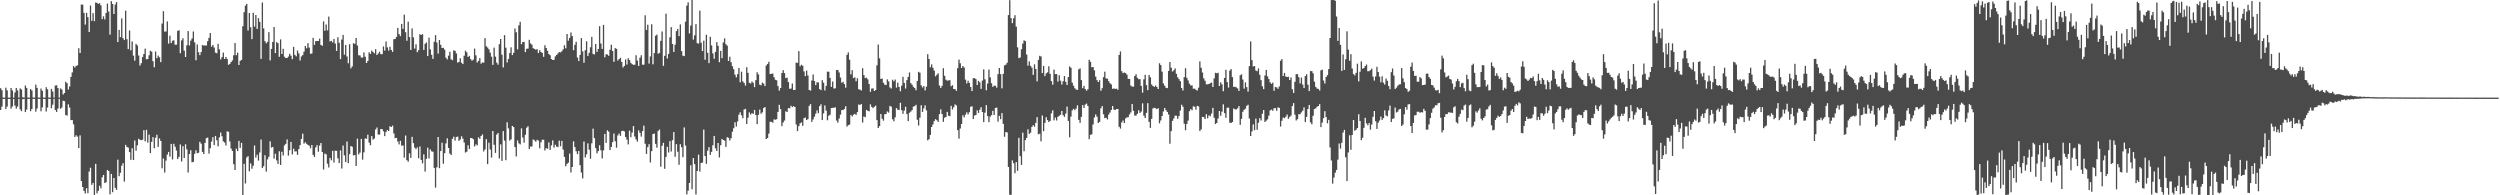 <svg xmlns="http://www.w3.org/2000/svg" width="1920" height="150"><path d="M0 67.717h1v16.761H0zM1 69.255h1v12.646H1zM2 74.913h1v1.000H2zM3 74.970h1v1.000H3zM4 67.307h1v16.459H4zM5 69.388h1v12.470H5zM6 74.959h1v1.000H6zM7 74.984h1v1.000H7zM8 67.575h1v15.873H8zM9 69.477h1v12.337H9zM10 74.959h1v1.000H10zM11 70.999h1v10.169H11zM12 67.554h1v15.850H12zM13 69.422h1v12.415H13zM14 74.957h1v1.000H14zM15 67.886h1v16.146H15zM16 68.703h1v16.654H16zM17 74.721h1v1.463H17zM18 74.959h1v1.000H18zM19 65.675h1v20.403H19zM20 67.545h1v16.622H20zM21 74.931h1v1.000H21zM22 74.954h1v1.000H22zM23 68.381h1v17.034H23zM24 69.459h1v14.234H24zM25 74.863h1v1.000H25zM26 74.957h1v1.000H26zM27 64.959h1v20.792H27zM28 67.493h1v15.841H28zM29 74.906h1v1.000H29zM30 74.950h1v1.000H30zM31 68.003h1v17.457H31zM32 69.743h1v12.733H32zM33 74.886h1v1.000H33zM34 74.968h1v1.000H34zM35 66.955h1v18.707H35zM36 68.536h1v14.035H36zM37 74.886h1v1.000H37zM38 74.970h1v1.000H38zM39 68.230h1v14.944H39zM40 70.246h1v10.128H40zM41 74.945h1v1.000H41zM42 65.696h1v18.817H42zM43 65.508h1v20.435H43zM44 67.657h1v15.672H44zM45 74.947h1v1.000H45zM46 67.909h1v15.585H46zM47 68.781h1v13.779H47zM48 72.599h1v4.756H48zM49 71.475h1v6.212H49zM50 62.807h1v25.585H50zM51 63.897h1v24.900H51zM52 68.784h1v11.355H52zM53 66.344h1v16.244H53zM54 59.035h1v33.223H54zM55 55.591h1v36.610H55zM56 50.798h1v44.699H56zM57 51.871h1v53.305H57zM58 50.622h1v53.246H58zM59 50.130h1v54.770H59zM60 36.996h1v76.780H60zM61 40.697h1v63.287H61zM62 3.465h1v135.608H62zM63 3.575h1v140.053H63zM64 9.869h1v136.718H64zM65 18.913h1v129.668H65zM66 9.842h1v134.708H66zM67 13.145h1v135.164H67zM68 24.577h1v107.139H68zM69 4.326h1v124.479H69zM70 15.999h1v125.917H70zM71 10.091h1v130.414H71zM72 16.209h1v133.477H72zM73 1.939h1v123.902H73zM74 2.218h1v146.278H74zM75 2.971h1v143.616H75zM76 2.470h1v140.227H76zM77 4.145h1v140.478H77zM78 14.710h1v121.408H78zM79 12.561h1v121.792H79zM80 14.893h1v125.683H80zM81 9.927h1v130.011H81zM82 2.767h1v127.743H82zM83 8.835h1v122.428H83zM84 26.550h1v122.692H84zM85 0.856h1v132.746H85zM86 2.998h1v144.589H86zM87 10.732h1v125.992H87zM88 3.465h1v140.794H88zM89 1.602h1v144.202H89zM90 32.298h1v90.350H90zM91 22.925h1v112.387H91zM92 28.528h1v104.200H92zM93 14.111h1v113.156H93zM94 29.315h1v96.004H94zM95 30.775h1v108.684H95zM96 8.189h1v103.076H96zM97 30.080h1v82.785H97zM98 37.690h1v75.722H98zM99 23.417h1v93.380H99zM100 38.654h1v84.051H100zM101 31.863h1v82.014H101zM102 42.698h1v80.252H102zM103 46.605h1v61.339H103zM104 33.691h1v82.062H104zM105 34.925h1v76.766H105zM106 42.673h1v63.905H106zM107 50.322h1v57.054H107zM108 48.528h1v59.194H108zM109 43.822h1v63.497H109zM110 41.451h1v58.521H110zM111 37.399h1v71.154H111zM112 45.520h1v54.163H112zM113 45.371h1v64.136H113zM114 42.423h1v60.993H114zM115 38.958h1v78.622H115zM116 39.690h1v69.268H116zM117 47.008h1v58.334H117zM118 51.675h1v62.202H118zM119 39.505h1v66.278H119zM120 44.691h1v58.796H120zM121 42.691h1v70.085H121zM122 44.005h1v62.309H122zM123 47.694h1v60.529H123zM124 18.150h1v111.108H124zM125 8.613h1v113.131H125zM126 24.273h1v108.224H126zM127 24.170h1v99.149H127zM128 16.461h1v102.282H128zM129 33.485h1v83.220H129zM130 27.393h1v92.916H130zM131 33.078h1v77.459H131zM132 31.281h1v91.211H132zM133 30.977h1v79.441H133zM134 34.378h1v78.320H134zM135 34.296h1v81.309H135zM136 23.687h1v98.482H136zM137 23.250h1v97.201H137zM138 40.881h1v70.062H138zM139 31.007h1v93.037H139zM140 29.379h1v82.884H140zM141 38.933h1v82.351H141zM142 43.776h1v67.073H142zM143 34.815h1v79.906H143zM144 23.856h1v108.673H144zM145 34.934h1v83.376H145zM146 31.258h1v84.152H146zM147 29.601h1v95.006H147zM148 24.172h1v100.140H148zM149 32.584h1v85.599H149zM150 46.280h1v69.146H150zM151 34.179h1v83.493H151zM152 40.079h1v77.228H152zM153 42.320h1v66.562H153zM154 39.974h1v70.407H154zM155 34.616h1v82.016H155zM156 34.957h1v83.333H156zM157 34.939h1v74.855H157zM158 34.959h1v71.128H158zM159 31.670h1v73.998H159zM160 29.079h1v88.878H160zM161 25.353h1v88.482H161zM162 35.822h1v72.870H162zM163 34.509h1v70.844H163zM164 36.527h1v74.864H164zM165 40.388h1v63.989H165zM166 40.917h1v66.786H166zM167 33.618h1v78.741H167zM168 37.935h1v67.526H168zM169 45.641h1v56.168H169zM170 43.856h1v60.813H170zM171 40.391h1v68.226H171zM172 45.337h1v64.093H172zM173 43.703h1v68.032H173zM174 45.314h1v55.571H174zM175 49.766h1v51.435H175zM176 49.100h1v59.535H176zM177 47.649h1v66.418H177zM178 46.404h1v69.506H178zM179 42.460h1v83.621H179zM180 33.062h1v97.476H180zM181 42.410h1v71.742H181zM182 40.379h1v75.615H182zM183 49.933h1v58.254H183zM184 46.715h1v66.839H184zM185 45.971h1v63.758H185zM186 20.103h1v129.776H186zM187 9.373h1v116.445H187zM188 4.301h1v136.638H188zM189 2.950h1v117.983H189zM190 23.399h1v96.523H190zM191 9.979h1v121.600H191zM192 20.911h1v104.591H192zM193 30.052h1v99.531H193zM194 9.773h1v117.516H194zM195 20.421h1v91.320H195zM196 11.499h1v109.514H196zM197 22.204h1v96.638H197zM198 13.907h1v109.416H198zM199 16.750h1v100.322H199zM200 45.195h1v61.962H200zM201 1.904h1v127.178H201zM202 21.812h1v105.903H202zM203 31.622h1v87.558H203zM204 33.300h1v98.510H204zM205 32.158h1v90.268H205zM206 24.683h1v95.756H206zM207 46.397h1v62.136H207zM208 37.603h1v75.768H208zM209 32.208h1v80.625H209zM210 20.732h1v101.142H210zM211 40.778h1v77.299H211zM212 32.378h1v90.815H212zM213 33.176h1v92.738H213zM214 43.607h1v72.541H214zM215 30.238h1v96.443H215zM216 41.453h1v75.132H216zM217 37.461h1v81.920H217zM218 43.597h1v68.087H218zM219 44.586h1v65.896H219zM220 44.568h1v62.515H220zM221 43.442h1v76.059H221zM222 41.309h1v74.040H222zM223 42.826h1v66.191H223zM224 45.472h1v73.106H224zM225 35.969h1v78.260H225zM226 42.153h1v74.173H226zM227 43.286h1v72.912H227zM228 38.789h1v80.149H228zM229 41.000h1v73.497H229zM230 46.461h1v64.990H230zM231 43.375h1v63.323H231zM232 42.307h1v60.373H232zM233 39.663h1v70.682H233zM234 35.339h1v73.946H234zM235 37.074h1v73.374H235zM236 33.167h1v78.066H236zM237 36.568h1v75.411H237zM238 41.304h1v72.577H238zM239 41.045h1v70.334H239zM240 29.093h1v89.833H240zM241 34.472h1v86.043H241zM242 31.567h1v81.641H242zM243 31.439h1v80.046H243zM244 31.487h1v85.026H244zM245 29.636h1v82.199H245zM246 34.486h1v75.344H246zM247 35.181h1v81.566H247zM248 16.409h1v113.717H248zM249 23.589h1v94.356H249zM250 18.771h1v99.764H250zM251 23.362h1v102.330H251zM252 12.769h1v115.836H252zM253 31.817h1v89.428H253zM254 31.375h1v91.779H254zM255 32.620h1v83.198H255zM256 29.881h1v94.999H256zM257 33.485h1v82.220H257zM258 39.120h1v76.732H258zM259 28.613h1v92.998H259zM260 32.895h1v92.335H260zM261 45.410h1v70.083H261zM262 30.407h1v99.050H262zM263 26.820h1v84.962H263zM264 41.977h1v77.395H264zM265 34.515h1v89.982H265zM266 43.389h1v65.294H266zM267 48.601h1v76.709H267zM268 33.964h1v84.397H268zM269 52.471h1v59.675H269zM270 50.990h1v61.760H270zM271 33.192h1v86.217H271zM272 33.675h1v85.310H272zM273 29.198h1v98.286H273zM274 34.982h1v71.504H274zM275 42.421h1v76.150H275zM276 42.556h1v74.635H276zM277 44.183h1v62.499H277zM278 44.172h1v78.382H278zM279 40.260h1v76.713H279zM280 43.538h1v62.815H280zM281 48.376h1v58.148H281zM282 46.781h1v56.658H282zM283 40.187h1v69.306H283zM284 41.377h1v70.140H284zM285 38.800h1v65.681H285zM286 39.885h1v67.349H286zM287 40.961h1v65.441H287zM288 37.779h1v61.625H288zM289 42.229h1v55.701H289zM290 41.080h1v62.266H290zM291 39.722h1v63.641H291zM292 41.606h1v57.441H292zM293 41.558h1v57.599H293zM294 35.651h1v65.191H294zM295 38.857h1v65.695H295zM296 31.833h1v69.480H296zM297 36.390h1v63.456H297zM298 38.866h1v61.719H298zM299 35.953h1v61.007H299zM300 38.347h1v59.167H300zM301 39.823h1v56.692H301zM302 30.153h1v72.419H302zM303 29.878h1v76.264H303zM304 28.361h1v77.528H304zM305 21.398h1v87.271H305zM306 26.209h1v84.715H306zM307 27.766h1v80.375H307zM308 18.363h1v93.481H308zM309 22.158h1v89.620H309zM310 11.201h1v109.865H310zM311 24.719h1v79.366H311zM312 31.293h1v91.749H312zM313 16.619h1v107.610H313zM314 28.459h1v89.309H314zM315 38.363h1v82.953H315zM316 21.799h1v83.252H316zM317 28.738h1v81.167H317zM318 37.315h1v76.086H318zM319 34.032h1v80.563H319zM320 40.089h1v73.117H320zM321 38.544h1v82.980H321zM322 26.262h1v86.248H322zM323 26.896h1v95.930H323zM324 26.216h1v99.256H324zM325 38.335h1v80.213H325zM326 33.650h1v98.119H326zM327 32.600h1v89.375H327zM328 43.034h1v70.394H328zM329 28.926h1v92.742H329zM330 37.923h1v76.828H330zM331 42.075h1v74.129H331zM332 45.225h1v71.319H332zM333 32.105h1v96.890H333zM334 26.978h1v117.116H334zM335 32.689h1v95.834H335zM336 41.151h1v64.056H336zM337 30.716h1v98.435H337zM338 34.417h1v81.618H338zM339 36.845h1v72.795H339zM340 36.697h1v89.053H340zM341 38.139h1v79.531H341zM342 44.309h1v65.816H342zM343 45.605h1v60.634H343zM344 42.748h1v70.886H344zM345 39.798h1v78.192H345zM346 45.580h1v73.454H346zM347 46.207h1v60.449H347zM348 38.642h1v66.324H348zM349 39.077h1v68.926H349zM350 41.002h1v64.207H350zM351 48.081h1v56.759H351zM352 47.571h1v60.568H352zM353 44.781h1v62.351H353zM354 48.109h1v56.546H354zM355 49.198h1v57.224H355zM356 42.799h1v66.679H356zM357 38.917h1v78.226H357zM358 40.180h1v76.354H358zM359 43.707h1v67.865H359zM360 42.906h1v71.557H360zM361 45.392h1v60.593H361zM362 46.628h1v59.448H362zM363 45.770h1v61.149H363zM364 37.328h1v75.150H364zM365 42.506h1v68.384H365zM366 48.008h1v63.589H366zM367 46.818h1v58.672H367zM368 44.648h1v61.987H368zM369 48.873h1v55.551H369zM370 47.951h1v55.326H370zM371 48.132h1v68.121H371zM372 29.281h1v85.441H372zM373 35.525h1v71.392H373zM374 36.502h1v89.561H374zM375 37.850h1v71.703H375zM376 40.418h1v74.376H376zM377 43.522h1v77.471H377zM378 49.837h1v50.776H378zM379 36.568h1v74.617H379zM380 43.476h1v73.914H380zM381 48.088h1v55.271H381zM382 49.665h1v52.433H382zM383 33.939h1v87.771H383zM384 29.949h1v80.950H384zM385 42.007h1v81.577H385zM386 51.768h1v48.922H386zM387 26.997h1v80.993H387zM388 36.603h1v86.448H388zM389 47.999h1v45.910H389zM390 45.277h1v53.337H390zM391 40.752h1v67.198H391zM392 36.362h1v70.671H392zM393 42.272h1v54.449H393zM394 40.537h1v57.072H394zM395 21.865h1v91.105H395zM396 24.783h1v95.406H396zM397 37.862h1v70.027H397zM398 19.505h1v90.583H398zM399 16.727h1v94.195H399zM400 33.936h1v64.680H400zM401 32.316h1v73.332H401zM402 32.119h1v77.468H402zM403 40.063h1v63.477H403zM404 37.486h1v60.604H404zM405 37.278h1v59.682H405zM406 30.588h1v83.909H406zM407 33.325h1v79.197H407zM408 34.291h1v78.238H408zM409 37.017h1v70.073H409zM410 37.585h1v70.174H410zM411 38.194h1v70.661H411zM412 37.747h1v69.613H412zM413 40.723h1v67.265H413zM414 38.583h1v75.342H414zM415 39.892h1v69.371H415zM416 40.665h1v66.647H416zM417 43.625h1v63.692H417zM418 34.783h1v80.769H418zM419 36.855h1v76.908H419zM420 38.974h1v75.315H420zM421 41.471h1v67.915H421zM422 42.416h1v72.671H422zM423 45.353h1v66.336H423zM424 46.046h1v61.792H424zM425 45.994h1v67.382H425zM426 43.314h1v67.835H426zM427 42.197h1v70.288H427zM428 41.073h1v71.920H428zM429 39.958h1v68.052H429zM430 40.263h1v72.078H430zM431 39.388h1v68.867H431zM432 37.880h1v77.031H432zM433 34.783h1v85.681H433zM434 37.118h1v90.568H434zM435 26.136h1v99.735H435zM436 31.213h1v93.703H436zM437 29.079h1v88.899H437zM438 24.928h1v107.528H438zM439 27.697h1v100.581H439zM440 38.555h1v70.057H440zM441 34.392h1v78.629H441zM442 32.080h1v84.118H442zM443 44.165h1v74.232H443zM444 46.896h1v69.087H444zM445 42.192h1v84.617H445zM446 29.212h1v103.298H446zM447 39.491h1v97.535H447zM448 48.186h1v60.513H448zM449 38.562h1v82.351H449zM450 31.739h1v86.766H450zM451 42.959h1v67.185H451zM452 40.578h1v74.390H452zM453 36.282h1v85.628H453zM454 28.372h1v81.687H454zM455 41.348h1v57.443H455zM456 41.828h1v64.278H456zM457 33.772h1v80.018H457zM458 39.887h1v77.823H458zM459 37.578h1v78.503H459zM460 20.100h1v91.442H460zM461 33.369h1v82.037H461zM462 37.560h1v84.150H462zM463 19.167h1v96.358H463zM464 43.987h1v58.888H464zM465 41.750h1v67.968H465zM466 41.828h1v58.242H466zM467 42.867h1v58.265H467zM468 38.182h1v77.084H468zM469 34.380h1v78.460H469zM470 39.169h1v69.984H470zM471 47.461h1v55.102H471zM472 36.985h1v71.556H472zM473 37.498h1v75.933H473zM474 46.497h1v57.469H474zM475 45.353h1v57.150H475zM476 44.408h1v59.920H476zM477 47.598h1v52.994H477zM478 51.796h1v48.588H478zM479 50.571h1v50.387H479zM480 45.657h1v59.549H480zM481 49.560h1v57.681H481zM482 44.682h1v66.198H482zM483 46.149h1v54.205H483zM484 48.251h1v57.098H484zM485 49.274h1v52.545H485zM486 49.802h1v47.013H486zM487 49.720h1v55.132H487zM488 42.467h1v64.585H488zM489 46.486h1v62.330H489zM490 50.638h1v49.517H490zM491 44.353h1v57.684H491zM492 42.430h1v62.493H492zM493 49.679h1v51.035H493zM494 49.713h1v46.736H494zM495 11.730h1v98.688H495zM496 23.042h1v95.186H496zM497 18.949h1v94.062H497zM498 48.823h1v61.907H498zM499 43.327h1v81.465H499zM500 18.615h1v97.439H500zM501 49.402h1v53.580H501zM502 40.778h1v61.769H502zM503 27.445h1v83.037H503zM504 26.569h1v86.830H504zM505 41.258h1v59.313H505zM506 40.597h1v58.865H506zM507 31.391h1v96.642H507zM508 24.154h1v87.846H508zM509 50.539h1v59.206H509zM510 42.890h1v86.748H510zM511 10.474h1v110.023H511zM512 44.911h1v67.826H512zM513 41.400h1v75.713H513zM514 28.596h1v79.819H514zM515 20.853h1v95.500H515zM516 33.808h1v73.863H516zM517 39.885h1v61.552H517zM518 34.321h1v86.114H518zM519 23.927h1v86.789H519zM520 22.213h1v94.333H520zM521 27.729h1v98.828H521zM522 18.755h1v91.966H522zM523 39.203h1v73.838H523zM524 42.764h1v77.975H524zM525 43.133h1v54.701H525zM526 16.619h1v95.168H526zM527 4.346h1v144.971H527zM528 1.799h1v144.658H528zM529 25.708h1v114.800H529zM530 19.663h1v107.279H530zM531 0.000h1v145.322H531zM532 30.407h1v90.996H532zM533 27.116h1v98.936H533zM534 18.519h1v130.822H534zM535 33.183h1v98.130H535zM536 33.485h1v85.278H536zM537 8.150h1v123.635H537zM538 32.753h1v92.433H538zM539 39.210h1v85.670H539zM540 31.208h1v68.322H540zM541 45.872h1v73.919H541zM542 26.692h1v99.119H542zM543 40.546h1v75.212H543zM544 48.461h1v64.528H544zM545 28.281h1v90.682H545zM546 34.861h1v81.778H546zM547 41.002h1v70.556H547zM548 45.103h1v59.316H548zM549 39.857h1v73.987H549zM550 32.359h1v83.555H550zM551 35.177h1v74.658H551zM552 47.770h1v73.173H552zM553 39.084h1v72.502H553zM554 44.641h1v62.085H554zM555 32.613h1v74.914H555zM556 29.425h1v78.631H556zM557 33.934h1v78.840H557zM558 35.094h1v70.263H558zM559 46.848h1v59.032H559zM560 43.547h1v64.365H560zM561 47.797h1v58.377H561zM562 50.837h1v50.336H562zM563 53.123h1v45.393H563zM564 57.369h1v36.521H564zM565 59.374h1v37.803H565zM566 56.962h1v36.290H566zM567 52.176h1v35.910H567zM568 63.181h1v23.028H568zM569 55.019h1v33.518H569zM570 62.482h1v28.359H570zM571 63.716h1v20.417H571zM572 65.749h1v17.862H572zM573 51.643h1v43.655H573zM574 55.895h1v34.502H574zM575 63.533h1v22.767H575zM576 64.149h1v23.795H576zM577 62.629h1v24.278H577zM578 63.609h1v23.857H578zM579 66.923h1v17.530H579zM580 61.530h1v26.837H580zM581 55.495h1v39.856H581zM582 57.200h1v30.964H582zM583 65.018h1v19.165H583zM584 65.515h1v21.808H584zM585 63.501h1v22.820H585zM586 64.204h1v18.801H586zM587 66.124h1v16.120H587zM588 50.347h1v56.425H588zM589 49.118h1v56.864H589zM590 47.397h1v55.212H590zM591 56.866h1v36.606H591zM592 56.680h1v36.933H592zM593 56.488h1v37.736H593zM594 59.306h1v32.380H594zM595 61.311h1v30.657H595zM596 61.633h1v29.977H596zM597 66.129h1v19.835H597zM598 69.592h1v10.881H598zM599 67.582h1v16.164H599zM600 56.108h1v40.748H600zM601 53.872h1v40.199H601zM602 56.113h1v36.464H602zM603 60.031h1v25.397H603zM604 59.592h1v26.498H604zM605 63.041h1v19.993H605zM606 68.191h1v15.033H606zM607 68.015h1v13.239H607zM608 64.130h1v18.135H608zM609 69.051h1v12.470H609zM610 69.070h1v13.127H610zM611 48.063h1v47.549H611zM612 48.280h1v52.378H612zM613 39.278h1v57.631H613zM614 50.883h1v43.889H614zM615 49.725h1v44.278H615zM616 50.466h1v46.207H616zM617 54.842h1v35.937H617zM618 58.482h1v31.794H618zM619 54.238h1v37.913H619zM620 58.028h1v33.484H620zM621 69.129h1v12.163H621zM622 69.587h1v10.364H622zM623 61.821h1v31.790H623zM624 57.186h1v34.516H624zM625 62.210h1v27.398H625zM626 65.394h1v21.893H626zM627 63.171h1v21.632H627zM628 63.313h1v23.571H628zM629 68.422h1v13.188H629zM630 69.221h1v10.897H630zM631 61.533h1v30.687H631zM632 63.476h1v23.598H632zM633 69.498h1v11.437H633zM634 65.932h1v19.000H634zM635 54.975h1v37.372H635zM636 55.115h1v33.781H636zM637 59.837h1v28.281H637zM638 66.730h1v16.287H638zM639 62.606h1v20.190H639zM640 67.999h1v14.756H640zM641 67.813h1v14.630H641zM642 53.819h1v38.734H642zM643 53.700h1v40.526H643zM644 55.678h1v35.342H644zM645 59.557h1v28.514H645zM646 63.604h1v20.925H646zM647 62.801h1v21.769H647zM648 64.574h1v19.089H648zM649 67.323h1v14.266H649zM650 42.153h1v55.065H650zM651 40.217h1v55.944H651zM652 45.877h1v49.830H652zM653 57.129h1v31.204H653zM654 53.906h1v35.518H654zM655 59.937h1v28.130H655zM656 59.372h1v28.068H656zM657 62.393h1v25.839H657zM658 60.077h1v26.040H658zM659 68.504h1v11.726H659zM660 68.843h1v11.847H660zM661 69.479h1v10.373H661zM662 52.364h1v41.739H662zM663 57.699h1v31.749H663zM664 60.015h1v30.002H664zM665 59.642h1v24.797H665zM666 61.002h1v24.163H666zM667 64.581h1v20.922H667zM668 70.496h1v9.632H668zM669 68.026h1v14.060H669zM670 67.829h1v15.193H670zM671 69.866h1v12.179H671zM672 69.154h1v11.991H672zM673 50.171h1v42.096H673zM674 34.195h1v64.122H674zM675 44.797h1v52.069H675zM676 60.606h1v26.940H676zM677 60.317h1v30.845H677zM678 63.524h1v29.146H678zM679 65.012h1v22.781H679zM680 65.263h1v22.255H680zM681 60.963h1v24.635H681zM682 62.503h1v23.953H682zM683 67.161h1v14.154H683zM684 67.957h1v14.017H684zM685 61.235h1v30.382H685zM686 62.428h1v30.687H686zM687 61.070h1v29.050H687zM688 67.298h1v15.681H688zM689 63.419h1v20.790H689zM690 66.744h1v17.784H690zM691 70.107h1v8.830H691zM692 65.790h1v18.835H692zM693 59.052h1v28.350H693zM694 63.684h1v21.188H694zM695 68.001h1v13.957H695zM696 61.544h1v26.075H696zM697 59.056h1v33.953H697zM698 55.637h1v30.941H698zM699 63.867h1v21.859H699zM700 65.039h1v19.506H700zM701 66.666h1v15.200H701zM702 67.619h1v13.875H702zM703 69.315h1v11.195H703zM704 62.208h1v29.787H704zM705 55.122h1v41.270H705zM706 55.877h1v34.518H706zM707 65.554h1v15.278H707zM708 67.152h1v18.830H708zM709 66.119h1v17.187H709zM710 69.436h1v11.467H710zM711 66.586h1v18.196H711zM712 41.640h1v66.143H712zM713 45.330h1v61.598H713zM714 51.652h1v51.980H714zM715 49.438h1v48.116H715zM716 52.029h1v43.564H716zM717 54.245h1v38.759H717zM718 58.603h1v32.959H718zM719 57.454h1v34.871H719zM720 56.303h1v37.267H720zM721 65.652h1v22.037H721zM722 67.554h1v16.418H722zM723 65.948h1v21.659H723zM724 52.400h1v41.188H724zM725 58.195h1v32.243H725zM726 61.182h1v28.634H726zM727 61.961h1v24.024H727zM728 61.732h1v27.144H728zM729 61.613h1v27.615H729zM730 66.259h1v15.072H730zM731 65.440h1v18.652H731zM732 68.335h1v14.063H732zM733 68.461h1v11.717H733zM734 69.729h1v11.220H734zM735 52.398h1v47.567H735zM736 45.783h1v60.650H736zM737 48.580h1v50.112H737zM738 52.199h1v43.010H738zM739 50.695h1v37.835H739zM740 51.853h1v38.334H740zM741 61.127h1v26.944H741zM742 64.126h1v22.147H742zM743 62.011h1v25.843H743zM744 63.707h1v22.463H744zM745 66.808h1v15.228H745zM746 69.958h1v11.659H746zM747 60.045h1v31.405H747zM748 60.015h1v28.741H748zM749 60.791h1v27.507H749zM750 65.282h1v19.455H750zM751 62.091h1v24.660H751zM752 63.235h1v21.030H752zM753 68.243h1v14.097H753zM754 61.874h1v24.136H754zM755 53.300h1v40.483H755zM756 60.931h1v25.573H756zM757 69.337h1v11.415H757zM758 64.128h1v25.001H758zM759 53.391h1v40.417H759zM760 59.377h1v30.245H760zM761 63.881h1v24.525H761zM762 66.696h1v18.382H762zM763 65.817h1v22.522H763zM764 65.854h1v17.063H764zM765 67.316h1v15.257H765zM766 56.950h1v36.436H766zM767 52.235h1v36.738H767zM768 56.909h1v34.644H768zM769 67.843h1v19.018H769zM770 56.728h1v38.398H770zM771 50.221h1v54.809H771zM772 49.690h1v51.712H772zM773 48.159h1v53.596H773zM774 11.588h1v116.635H774zM775 0.128h1v149.423H775zM776 13.907h1v135.775H776zM777 17.764h1v105.443H777zM778 14.090h1v111.284H778zM779 11.694h1v121.302H779zM780 20.503h1v103.987H780zM781 36.349h1v94.862H781zM782 44.643h1v61.206H782zM783 44.140h1v75.821H783zM784 37.814h1v88.840H784zM785 33.540h1v68.354H785zM786 30.968h1v85.193H786zM787 31.666h1v75.946H787zM788 41.895h1v63.989H788zM789 50.443h1v48.874H789zM790 47.157h1v55.631H790zM791 50.546h1v51.330H791zM792 51.958h1v45.544H792zM793 57.516h1v38.659H793zM794 49.413h1v47.855H794zM795 52.977h1v41.378H795zM796 62.485h1v27.485H796zM797 45.978h1v57.176H797zM798 42.863h1v59.851H798zM799 43.350h1v65.193H799zM800 56.104h1v32.586H800zM801 50.670h1v50.069H801zM802 58.456h1v35.889H802zM803 56.390h1v33.630H803zM804 55.545h1v36.686H804zM805 50.896h1v42.872H805zM806 56.694h1v36.109H806zM807 62.279h1v24.765H807zM808 65.030h1v19.725H808zM809 53.465h1v38.929H809zM810 56.948h1v33.394H810zM811 56.905h1v35.621H811zM812 62.675h1v27.041H812zM813 57.765h1v31.190H813zM814 61.970h1v26.205H814zM815 64.948h1v20.295H815zM816 62.414h1v26.054H816zM817 58.429h1v31.334H817zM818 62.840h1v24.429H818zM819 65.279h1v16.590H819zM820 59.116h1v33.754H820zM821 51.048h1v54.408H821zM822 52.020h1v37.505H822zM823 63.476h1v21.332H823zM824 65.806h1v17.771H824zM825 67.742h1v16.910H825zM826 68.768h1v14.585H826zM827 69.079h1v11.827H827zM828 53.270h1v38.798H828zM829 52.551h1v41.810H829zM830 61.562h1v28.196H830zM831 67.751h1v12.992H831zM832 65.936h1v16.997H832zM833 68.427h1v11.929H833zM834 69.658h1v9.904H834zM835 68.534h1v12.884H835zM836 45.895h1v61.003H836zM837 47.440h1v56.139H837zM838 51.649h1v51.518H838zM839 51.446h1v44.145H839zM840 54.016h1v36.178H840zM841 58.839h1v29.055H841zM842 61.558h1v28.066H842zM843 62.988h1v31.458H843zM844 61.606h1v31.932H844zM845 69.681h1v13.516H845zM846 67.738h1v13.699H846zM847 59.258h1v28.553H847zM848 55.044h1v35.669H848zM849 60.251h1v30.158H849zM850 60.427h1v31.344H850zM851 62.325h1v25.699H851zM852 63.847h1v22.605H852zM853 64.856h1v19.586H853zM854 68.259h1v13.138H854zM855 67.909h1v16.251H855zM856 68.305h1v16.169H856zM857 68.118h1v15.571H857zM858 68.951h1v14.697H858zM859 42.190h1v55.189H859zM860 39.471h1v59.299H860zM861 54.659h1v39.407H861zM862 56.195h1v36.336H862zM863 55.653h1v38.851H863zM864 56.129h1v34.800H864zM865 57.323h1v32.852H865zM866 60.551h1v29.448H866zM867 60.645h1v27.237H867zM868 65.728h1v20.620H868zM869 66.520h1v13.351H869zM870 66.557h1v18.556H870zM871 58.372h1v30.426H871zM872 57.037h1v31.671H872zM873 59.734h1v27.652H873zM874 60.812h1v23.893H874zM875 60.770h1v25.983H875zM876 65.939h1v19.700H876zM877 71.148h1v8.215H877zM878 60.928h1v27.885H878zM879 57.449h1v33.186H879zM880 65.385h1v21.309H880zM881 69.285h1v9.963H881zM882 57.568h1v36.036H882zM883 59.409h1v38.808H883zM884 64.854h1v26.439H884zM885 66.053h1v17.198H885zM886 66.744h1v16.001H886zM887 65.673h1v17.505H887zM888 66.820h1v16.938H888zM889 68.349h1v14.802H889zM890 48.596h1v46.107H890zM891 49.947h1v42.561H891zM892 55.030h1v34.047H892zM893 64.073h1v21.527H893zM894 65.817h1v17.134H894zM895 67.440h1v17.212H895zM896 67.669h1v18.318H896zM897 54.499h1v33.467H897zM898 47.633h1v62.751H898zM899 51.984h1v48.707H899zM900 54.925h1v37.908H900zM901 53.945h1v37.040H901zM902 52.535h1v36.303H902zM903 56.708h1v32.174H903zM904 59.377h1v31.936H904zM905 60.754h1v28.444H905zM906 62.368h1v22.575H906zM907 67.559h1v12.870H907zM908 69.500h1v12.486H908zM909 59.269h1v35.715H909zM910 52.352h1v47.668H910zM911 59.763h1v35.461H911zM912 61.741h1v30.888H912zM913 64.233h1v21.160H913zM914 65.641h1v18.190H914zM915 65.513h1v19.165H915zM916 68.170h1v13.495H916zM917 68.044h1v13.939H917zM918 68.914h1v15.312H918zM919 69.505h1v11.817H919zM920 67.353h1v14.390H920zM921 47.166h1v53.449H921zM922 52.025h1v47.352H922zM923 55.719h1v34.012H923zM924 60.155h1v29.796H924zM925 61.961h1v29.487H925zM926 64.705h1v23.021H926zM927 64.776h1v26.082H927zM928 64.483h1v24.159H928zM929 63.920h1v25.358H929zM930 63.403h1v23.797H930zM931 66.820h1v16.020H931zM932 60.235h1v30.188H932zM933 55.893h1v39.377H933zM934 56.248h1v38.171H934zM935 55.918h1v35.120H935zM936 66.048h1v19.185H936zM937 63.288h1v25.663H937zM938 64.787h1v20.970H938zM939 70.056h1v10.080H939zM940 59.862h1v27.006H940zM941 53.600h1v36.928H941zM942 63.016h1v19.778H942zM943 67.266h1v15.370H943zM944 54.211h1v39.973H944zM945 53.018h1v41.515H945zM946 59.262h1v34.452H946zM947 66.753h1v16.599H947zM948 66.605h1v17.366H948zM949 67.142h1v16.944H949zM950 67.914h1v15.310H950zM951 69.843h1v11.623H951zM952 57.800h1v38.084H952zM953 57.072h1v34.218H953zM954 61.073h1v24.786H954zM955 68.118h1v16.191H955zM956 63.288h1v20.172H956zM957 66.930h1v14.390H957zM958 70.374h1v10.087H958zM959 50.800h1v40.238H959zM960 31.808h1v72.685H960zM961 46.225h1v54.697H961zM962 51.043h1v44.475H962zM963 50.748h1v49.247H963zM964 54.105h1v36.988H964zM965 54.664h1v44.971H965zM966 52.542h1v41.714H966zM967 57.461h1v33.321H967zM968 61.583h1v30.982H968zM969 66.268h1v21.099H969zM970 68.445h1v16.047H970zM971 57.960h1v35.731H971zM972 53.654h1v39.036H972zM973 58.640h1v32.992H973zM974 60.704h1v28.121H974zM975 63.224h1v21.588H975zM976 64.426h1v19.725H976zM977 63.439h1v21.639H977zM978 69.747h1v13.394H978zM979 66.836h1v16.194H979zM980 67.104h1v17.990H980zM981 68.175h1v14.301H981zM982 66.339h1v16.487H982zM983 46.621h1v50.535H983zM984 45.433h1v47.320H984zM985 58.372h1v31.872H985zM986 56.023h1v34.742H986zM987 58.786h1v30.867H987zM988 59.132h1v28.817H988zM989 58.930h1v32.300H989zM990 61.441h1v28.354H990zM991 59.450h1v29.313H991zM992 68.571h1v12.873H992zM993 71.397h1v7.832H993zM994 62.872h1v25.171H994zM995 57.003h1v35.532H995zM996 56.948h1v34.589H996zM997 59.280h1v28.473H997zM998 63.979h1v23.669H998zM999 59.580h1v26.736H999zM1000 64.984h1v20.050H1000zM1001 67.632h1v14.862H1001zM1002 58.429h1v35.324H1002zM1003 56.978h1v32.820H1003zM1004 65.023h1v18.670H1004zM1005 69.917h1v10.696H1005zM1006 54.584h1v39.393H1006zM1007 54.643h1v40.840H1007zM1008 56.314h1v32.593H1008zM1009 62.718h1v21.048H1009zM1010 66.708h1v16.560H1010zM1011 67.973h1v14.058H1011zM1012 68.294h1v13.127H1012zM1013 69.502h1v10.467H1013zM1014 54.028h1v43.628H1014zM1015 53.526h1v40.632H1015zM1016 61.842h1v28.867H1016zM1017 64.130h1v21.291H1017zM1018 59.079h1v30.858H1018zM1019 57.697h1v37.047H1019zM1020 53.050h1v39.004H1020zM1021 29.171h1v84.095H1021zM1022 0.000h1v123.252H1022zM1023 0.043h1v140.947H1023zM1024 0.000h1v136.372H1024zM1025 0.625h1v131.991H1025zM1026 12.694h1v117.839H1026zM1027 31.377h1v91.225H1027zM1028 21.558h1v88.663H1028zM1029 34.406h1v79.705H1029zM1030 54.494h1v55.200H1030zM1031 41.849h1v59.915H1031zM1032 53.725h1v46.029H1032zM1033 45.502h1v75.269H1033zM1034 24.069h1v114.976H1034zM1035 38.118h1v78.970H1035zM1036 46.664h1v57.210H1036zM1037 41.622h1v73.420H1037zM1038 52.659h1v50.964H1038zM1039 56.863h1v35.274H1039zM1040 57.919h1v42.490H1040zM1041 55.886h1v43.765H1041zM1042 48.901h1v49.430H1042zM1043 62.514h1v25.264H1043zM1044 55.069h1v37.851H1044zM1045 47.170h1v60.485H1045zM1046 52.730h1v53.079H1046zM1047 52.267h1v45.942H1047zM1048 50.752h1v39.714H1048zM1049 49.546h1v45.207H1049zM1050 54.749h1v41.437H1050zM1051 54.627h1v39.895H1051zM1052 53.840h1v45.740H1052zM1053 52.702h1v42.966H1053zM1054 58.894h1v30.879H1054zM1055 61.892h1v23.369H1055zM1056 58.674h1v34.459H1056zM1057 51.311h1v47.725H1057zM1058 55.277h1v38.970H1058zM1059 58.866h1v33.683H1059zM1060 63.210h1v26.326H1060zM1061 58.575h1v33.477H1061zM1062 63.483h1v27.263H1062zM1063 64.915h1v19.842H1063zM1064 60.244h1v28.421H1064zM1065 62.059h1v27.272H1065zM1066 66.071h1v18.805H1066zM1067 68.488h1v12.616H1067zM1068 55.467h1v38.272H1068zM1069 52.558h1v38.716H1069zM1070 57.992h1v32.927H1070zM1071 68.294h1v14.294H1071zM1072 67.351h1v19.034H1072zM1073 65.856h1v19.927H1073zM1074 64.849h1v19.162H1074zM1075 64.680h1v18.997H1075zM1076 52.290h1v44.472H1076zM1077 60.184h1v35.438H1077zM1078 63.121h1v24.676H1078zM1079 67.653h1v14.553H1079zM1080 68.385h1v15.846H1080zM1081 70.523h1v9.728H1081zM1082 69.690h1v10.245H1082zM1083 51.260h1v45.496H1083zM1084 48.049h1v54.145H1084zM1085 54.538h1v39.874H1085zM1086 58.294h1v30.355H1086zM1087 58.186h1v30.162H1087zM1088 62.720h1v23.074H1088zM1089 62.796h1v23.017H1089zM1090 59.164h1v27.398H1090zM1091 60.198h1v25.898H1091zM1092 65.389h1v20.996H1092zM1093 65.273h1v18.334H1093zM1094 64.950h1v20.185H1094zM1095 56.602h1v42.994H1095zM1096 56.488h1v43.031H1096zM1097 59.193h1v36.340H1097zM1098 60.537h1v30.167H1098zM1099 65.215h1v21.433H1099zM1100 65.545h1v17.892H1100zM1101 67.330h1v15.145H1101zM1102 69.273h1v11.513H1102zM1103 69.456h1v11.447H1103zM1104 69.026h1v10.227H1104zM1105 71.585h1v7.400H1105zM1106 53.316h1v37.086H1106zM1107 42.721h1v59.002H1107zM1108 44.801h1v55.170H1108zM1109 55.632h1v34.173H1109zM1110 59.395h1v28.210H1110zM1111 58.761h1v28.913H1111zM1112 58.044h1v28.178H1112zM1113 60.677h1v25.743H1113zM1114 61.139h1v25.409H1114zM1115 64.078h1v22.607H1115zM1116 68.733h1v13.699H1116zM1117 66.669h1v14.962H1117zM1118 62.395h1v31.470H1118zM1119 60.583h1v34.223H1119zM1120 62.288h1v27.372H1120zM1121 66.909h1v20.565H1121zM1122 64.037h1v20.140H1122zM1123 63.609h1v21.044H1123zM1124 67.694h1v13.413H1124zM1125 70.070h1v10.199H1125zM1126 57.376h1v36.086H1126zM1127 60.805h1v29.778H1127zM1128 69.555h1v11.405H1128zM1129 70.054h1v10.190H1129zM1130 50.098h1v47.695H1130zM1131 48.880h1v47.668H1131zM1132 55.925h1v37.585H1132zM1133 64.769h1v20.723H1133zM1134 66.911h1v19.641H1134zM1135 66.934h1v17.894H1135zM1136 66.751h1v16.461H1136zM1137 55.298h1v35.880H1137zM1138 50.018h1v42.447H1138zM1139 50.196h1v40.439H1139zM1140 61.455h1v27.951H1140zM1141 66.335h1v17.853H1141zM1142 64.984h1v18.824H1142zM1143 69.486h1v12.300H1143zM1144 69.205h1v11.334H1144zM1145 47.930h1v48.308H1145zM1146 50.796h1v49.339H1146zM1147 51.968h1v47.739H1147zM1148 58.239h1v33.875H1148zM1149 56.264h1v34.321H1149zM1150 58.321h1v30.584H1150zM1151 60.562h1v29.252H1151zM1152 59.443h1v29.661H1152zM1153 61.313h1v26.294H1153zM1154 69.299h1v15.537H1154zM1155 67.316h1v14.550H1155zM1156 68.200h1v13.472H1156zM1157 56.049h1v38.345H1157zM1158 58.990h1v29.892H1158zM1159 59.653h1v28.695H1159zM1160 63.020h1v21.962H1160zM1161 64.039h1v19.718H1161zM1162 65.788h1v20.229H1162zM1163 70.601h1v10.664H1163zM1164 70.255h1v9.524H1164zM1165 69.646h1v11.321H1165zM1166 70.152h1v8.439H1166zM1167 68.912h1v10.517H1167zM1168 51.064h1v51.037H1168zM1169 47.070h1v55.322H1169zM1170 51.297h1v45.399H1170zM1171 60.285h1v32.715H1171zM1172 61.027h1v28.666H1172zM1173 62.219h1v29.181H1173zM1174 61.121h1v29.874H1174zM1175 59.850h1v31.341H1175zM1176 60.043h1v30.623H1176zM1177 58.733h1v29.249H1177zM1178 62.302h1v19.556H1178zM1179 65.824h1v16.326H1179zM1180 62.363h1v29.959H1180zM1181 56.623h1v33.191H1181zM1182 61.677h1v30.440H1182zM1183 64.487h1v22.456H1183zM1184 59.905h1v27.244H1184zM1185 61.288h1v27.613H1185zM1186 64.904h1v22.438H1186zM1187 68.573h1v13.410H1187zM1188 61.633h1v25.273H1188zM1189 63.048h1v21.842H1189zM1190 68.669h1v12.483H1190zM1191 61.894h1v19.741H1191zM1192 53.618h1v41.035H1192zM1193 54.545h1v44.882H1193zM1194 60.521h1v26.628H1194zM1195 64.723h1v21.220H1195zM1196 66.623h1v17.297H1196zM1197 66.314h1v15.422H1197zM1198 68.147h1v13.507H1198zM1199 56.609h1v35.363H1199zM1200 53.957h1v39.902H1200zM1201 60.491h1v30.190H1201zM1202 63.135h1v21.188H1202zM1203 66.763h1v16.455H1203zM1204 67.513h1v16.782H1204zM1205 67.490h1v15.857H1205zM1206 67.477h1v15.358H1206zM1207 47.546h1v50.783H1207zM1208 46.294h1v58.043H1208zM1209 48.342h1v54.745H1209zM1210 54.385h1v39.524H1210zM1211 55.891h1v32.815H1211zM1212 58.152h1v29.780H1212zM1213 59.631h1v28.563H1213zM1214 60.972h1v27.514H1214zM1215 61.423h1v29.176H1215zM1216 65.041h1v20.863H1216zM1217 66.039h1v18.473H1217zM1218 66.245h1v18.508H1218zM1219 56.113h1v38.656H1219zM1220 58.488h1v37.199H1220zM1221 61.146h1v34.923H1221zM1222 64.082h1v26.496H1222zM1223 59.452h1v31.378H1223zM1224 60.917h1v26.493H1224zM1225 65.739h1v15.180H1225zM1226 66.618h1v17.169H1226zM1227 67.117h1v18.128H1227zM1228 67.470h1v14.168H1228zM1229 68.543h1v11.861H1229zM1230 57.793h1v42.220H1230zM1231 41.624h1v64.850H1231zM1232 47.713h1v55.509H1232zM1233 52.123h1v40.469H1233zM1234 55.968h1v38.915H1234zM1235 55.845h1v37.391H1235zM1236 57.420h1v34.351H1236zM1237 59.152h1v31.389H1237zM1238 59.569h1v30.064H1238zM1239 61.700h1v26.912H1239zM1240 68.161h1v12.126H1240zM1241 68.843h1v12.074H1241zM1242 58.074h1v31.323H1242zM1243 56.277h1v36.704H1243zM1244 60.411h1v28.828H1244zM1245 63.581h1v23.749H1245zM1246 62.867h1v26.189H1246zM1247 64.845h1v22.380H1247zM1248 69.855h1v12.165H1248zM1249 67.609h1v14.303H1249zM1250 54.302h1v38.963H1250zM1251 60.610h1v30.073H1251zM1252 68.319h1v12.408H1252zM1253 64.803h1v20.645H1253zM1254 49.171h1v42.639H1254zM1255 58.752h1v29.425H1255zM1256 61.963h1v24.408H1256zM1257 68.385h1v13.996H1257zM1258 67.598h1v15.885H1258zM1259 67.504h1v16.988H1259zM1260 67.259h1v15.699H1260zM1261 57.355h1v33.429H1261zM1262 48.786h1v47.043H1262zM1263 56.602h1v39.332H1263zM1264 61.107h1v24.777H1264zM1265 61.427h1v27.590H1265zM1266 59.276h1v33.044H1266zM1267 55.264h1v37.400H1267zM1268 51.460h1v44.504H1268zM1269 23.470h1v102.772H1269zM1270 2.490h1v140.643H1270zM1271 28.141h1v120.859H1271zM1272 33.220h1v82.266H1272zM1273 0.398h1v138.968H1273zM1274 24.820h1v105.715H1274zM1275 29.395h1v80.258H1275zM1276 22.007h1v100.080H1276zM1277 40.118h1v79.126H1277zM1278 52.171h1v59.748H1278zM1279 33.440h1v84.946H1279zM1280 41.753h1v63.971H1280zM1281 32.865h1v73.051H1281zM1282 51.492h1v57.146H1282zM1283 38.633h1v65.633H1283zM1284 33.323h1v86.439H1284zM1285 39.814h1v56.168H1285zM1286 55.364h1v42.049H1286zM1287 53.380h1v38.102H1287zM1288 47.598h1v48.077H1288zM1289 54.478h1v46.933H1289zM1290 57.088h1v41.559H1290zM1291 57.516h1v36.867H1291zM1292 44.946h1v69.302H1292zM1293 39.013h1v66.097H1293zM1294 38.537h1v58.526H1294zM1295 44.843h1v52.353H1295zM1296 48.415h1v55.811H1296zM1297 51.423h1v41.849H1297zM1298 52.512h1v47.182H1298zM1299 53.515h1v41.822H1299zM1300 47.786h1v45.743H1300zM1301 54.774h1v37.008H1301zM1302 61.430h1v31.227H1302zM1303 64.716h1v18.702H1303zM1304 47.575h1v46.594H1304zM1305 47.102h1v46.512H1305zM1306 56.458h1v32.792H1306zM1307 58.788h1v28.595H1307zM1308 55.898h1v34.752H1308zM1309 61.517h1v25.363H1309zM1310 68.069h1v16.091H1310zM1311 62.679h1v20.748H1311zM1312 57.964h1v36.951H1312zM1313 62.109h1v26.320H1313zM1314 68.532h1v15.967H1314zM1315 63.199h1v24.143H1315zM1316 50.636h1v44.147H1316zM1317 60.638h1v32.671H1317zM1318 65.353h1v19.261H1318zM1319 65.966h1v17.391H1319zM1320 65.403h1v20.407H1320zM1321 66.055h1v17.688H1321zM1322 68.143h1v12.813H1322zM1323 56.312h1v37.620H1323zM1324 51.972h1v44.479H1324zM1325 58.653h1v35.928H1325zM1326 67.628h1v13.610H1326zM1327 69.225h1v10.144H1327zM1328 69.003h1v11.213H1328zM1329 69.866h1v10.517H1329zM1330 70.532h1v9.732H1330zM1331 47.472h1v52.314H1331zM1332 48.047h1v54.209H1332zM1333 49.638h1v45.649H1333zM1334 61.043h1v29.792H1334zM1335 61.741h1v29.808H1335zM1336 60.825h1v28.901H1336zM1337 62.414h1v27.585H1337zM1338 61.063h1v28.872H1338zM1339 61.134h1v32.673H1339zM1340 66.302h1v17.851H1340zM1341 68.795h1v13.209H1341zM1342 64.025h1v25.461H1342zM1343 56.062h1v36.608H1343zM1344 51.979h1v37.894H1344zM1345 57.271h1v29.554H1345zM1346 62.991h1v22.902H1346zM1347 64.778h1v22.863H1347zM1348 66.003h1v19.906H1348zM1349 69.422h1v14.356H1349zM1350 67.854h1v15.013H1350zM1351 69.122h1v12.994H1351zM1352 67.516h1v18.565H1352zM1353 67.593h1v14.678H1353zM1354 50.317h1v48.128H1354zM1355 46.117h1v51.128H1355zM1356 56.687h1v39.783H1356zM1357 57.186h1v31.591H1357zM1358 57.795h1v30.726H1358zM1359 58.878h1v30.682H1359zM1360 58.960h1v28.084H1360zM1361 58.804h1v29.393H1361zM1362 59.596h1v32.019H1362zM1363 62.027h1v28.478H1363zM1364 69.736h1v13.543H1364zM1365 70.603h1v8.590H1365zM1366 52.620h1v39.668H1366zM1367 59.228h1v31.550H1367zM1368 64.648h1v24.882H1368zM1369 66.525h1v17.645H1369zM1370 64.895h1v22.291H1370zM1371 65.929h1v18.306H1371zM1372 70.111h1v9.574H1372zM1373 63.247h1v22.387H1373zM1374 56.623h1v35.381H1374zM1375 60.107h1v27.528H1375zM1376 67.861h1v14.983H1376zM1377 61.093h1v28.192H1377zM1378 49.006h1v47.095H1378zM1379 57.484h1v37.279H1379zM1380 62.114h1v24.420H1380zM1381 66.048h1v17.251H1381zM1382 65.563h1v18.013H1382zM1383 67.330h1v17.874H1383zM1384 63.874h1v22.229H1384zM1385 56.605h1v36.107H1385zM1386 50.567h1v41.961H1386zM1387 56.621h1v33.234H1387zM1388 67.044h1v17.926H1388zM1389 66.183h1v16.665H1389zM1390 66.172h1v15.040H1390zM1391 70.766h1v7.974H1391zM1392 69.342h1v10.499H1392zM1393 45.321h1v62.989H1393zM1394 45.168h1v57.894H1394zM1395 49.084h1v43.683H1395zM1396 51.860h1v40.055H1396zM1397 56.307h1v35.885H1397zM1398 55.934h1v34.488H1398zM1399 57.049h1v35.360H1399zM1400 58.287h1v32.811H1400zM1401 62.572h1v27.334H1401zM1402 70.285h1v11.044H1402zM1403 69.541h1v9.705H1403zM1404 62.991h1v27.082H1404zM1405 52.766h1v42.323H1405zM1406 56.259h1v36.395H1406zM1407 57.378h1v32.847H1407zM1408 64.075h1v26.276H1408zM1409 65.133h1v21.939H1409zM1410 63.238h1v19.851H1410zM1411 70.395h1v10.542H1411zM1412 67.609h1v16.567H1412zM1413 66.476h1v14.589H1413zM1414 68.941h1v11.451H1414zM1415 69.294h1v10.854H1415zM1416 52.723h1v50.826H1416zM1417 50.308h1v52.758H1417zM1418 55.042h1v42.831H1418zM1419 57.335h1v35.207H1419zM1420 58.452h1v32.710H1420zM1421 59.100h1v30.703H1421zM1422 59.972h1v29.322H1422zM1423 61.093h1v27.805H1423zM1424 63.780h1v25.697H1424zM1425 65.144h1v23.568H1425zM1426 68.768h1v10.764H1426zM1427 63.325h1v20.217H1427zM1428 59.420h1v37.018H1428zM1429 58.468h1v30.007H1429zM1430 59.104h1v28.970H1430zM1431 61.929h1v20.568H1431zM1432 63.865h1v23.447H1432zM1433 64.552h1v22.854H1433zM1434 68.635h1v11.737H1434zM1435 63.130h1v20.268H1435zM1436 57.493h1v29.663H1436zM1437 63.805h1v21.225H1437zM1438 66.882h1v14.406H1438zM1439 60.372h1v27.626H1439zM1440 55.449h1v41.797H1440zM1441 55.751h1v40.181H1441zM1442 66.149h1v16.786H1442zM1443 65.458h1v19.295H1443zM1444 66.927h1v15.679H1444zM1445 67.486h1v14.081H1445zM1446 67.520h1v13.371H1446zM1447 54.854h1v37.187H1447zM1448 57.436h1v32.884H1448zM1449 63.171h1v24.026H1449zM1450 69.420h1v13.170H1450zM1451 70.221h1v10.190H1451zM1452 69.326h1v12.168H1452zM1453 68.722h1v14.736H1453zM1454 64.396h1v22.989H1454zM1455 48.766h1v59.119H1455zM1456 50.043h1v55.017H1456zM1457 57.742h1v42.323H1457zM1458 59.209h1v34.056H1458zM1459 60.049h1v37.345H1459zM1460 59.521h1v37.004H1460zM1461 57.438h1v39.254H1461zM1462 56.378h1v39.954H1462zM1463 56.181h1v36.237H1463zM1464 67.234h1v17.702H1464zM1465 67.282h1v15.789H1465zM1466 59.736h1v27.732H1466zM1467 57.694h1v35.480H1467zM1468 57.898h1v32.980H1468zM1469 60.580h1v28.043H1469zM1470 64.492h1v20.417H1470zM1471 64.451h1v17.894H1471zM1472 64.357h1v18.041H1472zM1473 68.600h1v15.287H1473zM1474 68.079h1v15.047H1474zM1475 68.248h1v13.866H1475zM1476 69.127h1v12.648H1476zM1477 67.433h1v12.991H1477zM1478 48.637h1v50.236H1478zM1479 50.510h1v46.475H1479zM1480 58.482h1v34.443H1480zM1481 54.765h1v35.477H1481zM1482 52.968h1v38.853H1482zM1483 60.626h1v27.162H1483zM1484 61.766h1v26.683H1484zM1485 62.311h1v25.315H1485zM1486 61.404h1v26.237H1486zM1487 66.504h1v16.320H1487zM1488 69.573h1v10.346H1488zM1489 60.601h1v26.990H1489zM1490 58.443h1v33.795H1490zM1491 60.091h1v28.038H1491zM1492 61.404h1v24.749H1492zM1493 62.233h1v21.858H1493zM1494 61.700h1v23.211H1494zM1495 64.643h1v18.775H1495zM1496 68.891h1v12.316H1496zM1497 59.322h1v32.822H1497zM1498 57.388h1v38.045H1498zM1499 65.144h1v19.066H1499zM1500 70.411h1v9.432H1500zM1501 62.968h1v30.554H1501zM1502 58.001h1v32.918H1502zM1503 60.443h1v31.364H1503zM1504 65.664h1v20.259H1504zM1505 69.420h1v10.993H1505zM1506 70.013h1v8.819H1506zM1507 69.539h1v10.169H1507zM1508 70.729h1v10.066H1508zM1509 54.085h1v39.780H1509zM1510 57.813h1v33.214H1510zM1511 58.651h1v27.832H1511zM1512 69.152h1v10.817H1512zM1513 67.694h1v13.168H1513zM1514 67.470h1v16.347H1514zM1515 62.988h1v23.234H1515zM1516 3.175h1v127.423H1516zM1517 5.102h1v141.252H1517zM1518 2.254h1v147.746H1518zM1519 0.332h1v149.046H1519zM1520 10.728h1v115.312H1520zM1521 4.021h1v144.617H1521zM1522 1.057h1v135.372H1522zM1523 5.793h1v142.584H1523zM1524 2.760h1v137.329H1524zM1525 15.527h1v128.826H1525zM1526 2.161h1v121.181H1526zM1527 1.499h1v141.467H1527zM1528 13.335h1v128.041H1528zM1529 7.118h1v128.183H1529zM1530 1.199h1v148.002H1530zM1531 2.856h1v133.511H1531zM1532 6.159h1v130.112H1532zM1533 8.855h1v118.031H1533zM1534 10.874h1v121.405H1534zM1535 32.796h1v84.392H1535zM1536 13.467h1v131.277H1536zM1537 19.400h1v96.106H1537zM1538 26.537h1v115.400H1538zM1539 34.062h1v88.441H1539zM1540 11.989h1v138.011H1540zM1541 0.652h1v148.913H1541zM1542 0.352h1v149.041H1542zM1543 7.912h1v122.550H1543zM1544 9.483h1v138.196H1544zM1545 21.636h1v105.940H1545zM1546 16.431h1v120.304H1546zM1547 1.895h1v124.067H1547zM1548 19.361h1v120.771H1548zM1549 26.898h1v97.265H1549zM1550 14.607h1v93.735H1550zM1551 4.362h1v124.040H1551zM1552 18.697h1v114.372H1552zM1553 20.089h1v105.141H1553zM1554 14.967h1v104.935H1554zM1555 0.753h1v130.281H1555zM1556 0.236h1v126.283H1556zM1557 21.911h1v99.100H1557zM1558 17.416h1v97.528H1558zM1559 10.796h1v121.190H1559zM1560 26.264h1v94.111H1560zM1561 27.722h1v81.934H1561zM1562 24.651h1v86.209H1562zM1563 19.041h1v116.702H1563zM1564 4.747h1v120.915H1564zM1565 7.381h1v111.174H1565zM1566 26.788h1v84.635H1566zM1567 15.482h1v123.472H1567zM1568 27.560h1v96.713H1568zM1569 29.567h1v80.158H1569zM1570 27.120h1v101.193H1570zM1571 14.470h1v105.818H1571zM1572 34.403h1v75.518H1572zM1573 29.288h1v85.820H1573zM1574 28.963h1v93.046H1574zM1575 1.737h1v138.370H1575zM1576 23.012h1v98.679H1576zM1577 27.436h1v93.138H1577zM1578 4.344h1v127.345H1578zM1579 16.809h1v118.174H1579zM1580 22.396h1v104.921H1580zM1581 12.582h1v110.561H1581zM1582 9.224h1v117.732H1582zM1583 13.376h1v131.801H1583zM1584 16.967h1v92.607H1584zM1585 8.421h1v109.585H1585zM1586 12.531h1v107.992H1586zM1587 31.046h1v90.916H1587zM1588 24.600h1v93.685H1588zM1589 16.466h1v93.394H1589zM1590 10.252h1v120.579H1590zM1591 20.551h1v100.529H1591zM1592 19.590h1v94.374H1592zM1593 22.243h1v91.199H1593zM1594 16.608h1v105.624H1594zM1595 28.191h1v99.226H1595zM1596 30.572h1v79.746H1596zM1597 37.081h1v73.951H1597zM1598 26.727h1v103.564H1598zM1599 45.447h1v88.142H1599zM1600 43.595h1v78.316H1600zM1601 36.285h1v92.953H1601zM1602 19.075h1v111.083H1602zM1603 29.464h1v107.743H1603zM1604 17.450h1v128.595H1604zM1605 13.648h1v126.253H1605zM1606 2.751h1v144.557H1606zM1607 23.332h1v105.068H1607zM1608 22.600h1v106.548H1608zM1609 14.168h1v121.199H1609zM1610 11.966h1v110.293H1610zM1611 32.146h1v76.390H1611zM1612 29.897h1v84.362H1612zM1613 18.816h1v113.216H1613zM1614 19.638h1v123.479H1614zM1615 27.587h1v95.544H1615zM1616 41.505h1v77.908H1616zM1617 31.579h1v103.697H1617zM1618 34.575h1v98.998H1618zM1619 42.572h1v72.788H1619zM1620 40.734h1v66.580H1620zM1621 27.312h1v98.595H1621zM1622 37.207h1v88.096H1622zM1623 41.402h1v66.450H1623zM1624 45.685h1v65.519H1624zM1625 23.879h1v121.513H1625zM1626 36.543h1v89.444H1626zM1627 36.445h1v92.133H1627zM1628 37.971h1v94.102H1628zM1629 25.703h1v106.745H1629zM1630 45.122h1v71.174H1630zM1631 33.181h1v76.315H1631zM1632 35.612h1v78.785H1632zM1633 22.339h1v110.291H1633zM1634 33.021h1v84.807H1634zM1635 30.780h1v82.939H1635zM1636 34.138h1v90.602H1636zM1637 20.853h1v108.606H1637zM1638 29.395h1v87.370H1638zM1639 22.588h1v99.185H1639zM1640 28.233h1v112.404H1640zM1641 1.398h1v137.022H1641zM1642 2.380h1v137.379H1642zM1643 8.034h1v120.279H1643zM1644 16.315h1v113.081H1644zM1645 17.212h1v127.279H1645zM1646 11.323h1v133.530H1646zM1647 12.016h1v109.089H1647zM1648 9.235h1v131.794H1648zM1649 8.052h1v128.567H1649zM1650 8.134h1v114.996H1650zM1651 14.868h1v113.062H1651zM1652 11.716h1v137.691H1652zM1653 9.162h1v130.401H1653zM1654 15.342h1v116.336H1654zM1655 21.751h1v126.107H1655zM1656 1.927h1v146.473H1656zM1657 28.276h1v100.375H1657zM1658 30.698h1v106.974H1658zM1659 16.550h1v127.153H1659zM1660 8.233h1v139.190H1660zM1661 9.489h1v139.980H1661zM1662 28.596h1v91.522H1662zM1663 23.845h1v112.756H1663zM1664 19.432h1v124.921H1664zM1665 14.763h1v134.816H1665zM1666 35.181h1v104.253H1666zM1667 2.316h1v137.004H1667zM1668 1.083h1v146.889H1668zM1669 0.625h1v148.801H1669zM1670 16.832h1v127.050H1670zM1671 1.506h1v145.205H1671zM1672 11.707h1v130.922H1672zM1673 2.106h1v132.897H1673zM1674 9.858h1v139.316H1674zM1675 1.266h1v142.291H1675zM1676 13.211h1v135.370H1676zM1677 7.317h1v141.133H1677zM1678 12.673h1v122.129H1678zM1679 4.429h1v137.880H1679zM1680 25.069h1v119.391H1680zM1681 5.083h1v119.118H1681zM1682 15.044h1v114.186H1682zM1683 17.832h1v131.339H1683zM1684 9.535h1v131.389H1684zM1685 15.388h1v123.234H1685zM1686 17.457h1v120.984H1686zM1687 2.978h1v140.600H1687zM1688 4.010h1v145.706H1688zM1689 1.144h1v148.416H1689zM1690 15.912h1v127.439H1690zM1691 5.557h1v135.745H1691zM1692 2.390h1v131.588H1692zM1693 1.861h1v122.964H1693zM1694 26.498h1v100.968H1694zM1695 0.096h1v149.904H1695zM1696 5.457h1v144.511H1696zM1697 12.401h1v130.575H1697zM1698 5.457h1v126.402H1698zM1699 8.302h1v141.698H1699zM1700 12.007h1v121.614H1700zM1701 15.532h1v117.038H1701zM1702 0.945h1v138.723H1702zM1703 2.985h1v144.898H1703zM1704 2.673h1v145.846H1704zM1705 11.632h1v136.203H1705zM1706 12.930h1v127.949H1706zM1707 4.749h1v136.480H1707zM1708 28.734h1v98.595H1708zM1709 15.639h1v112.644H1709zM1710 0.826h1v137.354H1710zM1711 9.341h1v114.422H1711zM1712 17.249h1v101.208H1712zM1713 28.249h1v100.346H1713zM1714 1.394h1v141.117H1714zM1715 4.967h1v139.881H1715zM1716 15.820h1v121.053H1716zM1717 31.542h1v111.719H1717zM1718 5.823h1v132.765H1718zM1719 26.180h1v107.968H1719zM1720 32.288h1v90.501H1720zM1721 14.216h1v120.945H1721zM1722 10.595h1v123.779H1722zM1723 6.766h1v127.464H1723zM1724 15.559h1v114.681H1724zM1725 8.926h1v114.479H1725zM1726 3.690h1v144.406H1726zM1727 7.869h1v140.394H1727zM1728 21.767h1v118.842H1728zM1729 0.790h1v126.697H1729zM1730 12.838h1v120.739H1730zM1731 26.660h1v98.691H1731zM1732 25.692h1v115.578H1732zM1733 10.741h1v121.920H1733zM1734 30.943h1v115.951H1734zM1735 1.449h1v127.995H1735zM1736 45.140h1v74.969H1736zM1737 31.503h1v94.603H1737zM1738 29.370h1v83.740H1738zM1739 40.659h1v61.813H1739zM1740 36.495h1v85.319H1740zM1741 26.839h1v92.978H1741zM1742 32.552h1v74.877H1742zM1743 50.581h1v69.153H1743zM1744 41.402h1v53.573H1744zM1745 52.350h1v44.978H1745zM1746 52.320h1v48.434H1746zM1747 53.764h1v43.472H1747zM1748 53.368h1v48.180H1748zM1749 52.226h1v47.263H1749zM1750 40.450h1v61.449H1750zM1751 53.410h1v42.591H1751zM1752 53.506h1v47.970H1752zM1753 53.858h1v40.396H1753zM1754 50.885h1v40.851H1754zM1755 52.544h1v39.718H1755zM1756 53.432h1v40.648H1756zM1757 54.689h1v36.265H1757zM1758 56.589h1v37.180H1758zM1759 57.953h1v34.882H1759zM1760 56.964h1v41.385H1760zM1761 59.038h1v31.524H1761zM1762 56.950h1v38.238H1762zM1763 58.816h1v35.624H1763zM1764 56.255h1v38.606H1764zM1765 54.520h1v37.446H1765zM1766 51.075h1v43.905H1766zM1767 54.066h1v45.177H1767zM1768 51.675h1v45.306H1768zM1769 54.517h1v37.663H1769zM1770 61.372h1v29.428H1770zM1771 61.704h1v26.722H1771zM1772 63.560h1v23.163H1772zM1773 65.419h1v19.579H1773zM1774 65.002h1v17.656H1774zM1775 67.229h1v17.572H1775zM1776 64.620h1v20.391H1776zM1777 68.578h1v14.024H1777zM1778 69.823h1v12.483H1778zM1779 68.880h1v13.156H1779zM1780 69.289h1v11.559H1780zM1781 70.313h1v10.554H1781zM1782 69.662h1v11.602H1782zM1783 69.033h1v9.833H1783zM1784 70.599h1v8.723H1784zM1785 71.203h1v9.719H1785zM1786 69.212h1v10.698H1786zM1787 70.191h1v10.165H1787zM1788 71.070h1v8.510H1788zM1789 71.585h1v6.493H1789zM1790 71.480h1v6.917H1790zM1791 70.438h1v8.489H1791zM1792 71.855h1v7.006H1792zM1793 72.704h1v5.203H1793zM1794 72.379h1v5.944H1794zM1795 72.318h1v5.530H1795zM1796 72.366h1v4.976H1796zM1797 72.416h1v5.528H1797zM1798 72.903h1v3.706H1798zM1799 73.119h1v3.651H1799zM1800 73.483h1v2.829H1800zM1801 73.563h1v3.516H1801zM1802 73.288h1v3.207H1802zM1803 73.782h1v2.428H1803zM1804 73.487h1v3.012H1804zM1805 73.235h1v3.056H1805zM1806 73.569h1v2.497H1806zM1807 73.899h1v2.502H1807zM1808 73.757h1v2.110H1808zM1809 74.043h1v1.918H1809zM1810 74.185h1v1.653H1810zM1811 74.252h1v1.563H1811zM1812 74.078h1v1.703H1812zM1813 74.300h1v1.353H1813zM1814 74.451h1v1.076H1814zM1815 74.261h1v1.385H1815zM1816 74.384h1v1.103H1816zM1817 74.561h1v1.000H1817zM1818 74.323h1v1.140H1818zM1819 74.430h1v1.019H1819zM1820 74.632h1v1.000H1820zM1821 74.526h1v1.000H1821zM1822 74.565h1v1.000H1822zM1823 74.657h1v1.000H1823zM1824 74.664h1v1.000H1824zM1825 74.716h1v1.000H1825zM1826 74.673h1v1.000H1826zM1827 74.732h1v1.000H1827zM1828 74.734h1v1.000H1828zM1829 74.721h1v1.000H1829zM1830 74.753h1v1.000H1830zM1831 74.702h1v1.000H1831zM1832 74.734h1v1.000H1832zM1833 74.693h1v1.000H1833zM1834 74.744h1v1.000H1834zM1835 74.789h1v1.000H1835zM1836 74.760h1v1.000H1836zM1837 74.785h1v1.000H1837zM1838 74.789h1v1.000H1838zM1839 74.776h1v1.000H1839zM1840 74.785h1v1.000H1840zM1841 74.803h1v1.000H1841zM1842 74.803h1v1.000H1842zM1843 74.824h1v1.000H1843zM1844 74.785h1v1.000H1844zM1845 74.835h1v1.000H1845zM1846 74.819h1v1.000H1846zM1847 74.858h1v1.000H1847zM1848 74.840h1v1.000H1848zM1849 74.808h1v1.000H1849zM1850 74.847h1v1.000H1850zM1851 74.872h1v1.000H1851zM1852 74.847h1v1.000H1852zM1853 74.876h1v1.000H1853zM1854 74.854h1v1.000H1854zM1855 74.881h1v1.000H1855zM1856 74.837h1v1.000H1856zM1857 74.856h1v1.000H1857zM1858 74.872h1v1.000H1858zM1859 74.865h1v1.000H1859zM1860 74.865h1v1.000H1860zM1861 74.874h1v1.000H1861zM1862 74.874h1v1.000H1862zM1863 74.902h1v1.000H1863zM1864 74.886h1v1.000H1864zM1865 74.892h1v1.000H1865zM1866 74.892h1v1.000H1866zM1867 74.906h1v1.000H1867zM1868 74.895h1v1.000H1868zM1869 74.883h1v1.000H1869zM1870 74.895h1v1.000H1870zM1871 74.899h1v1.000H1871zM1872 74.902h1v1.000H1872zM1873 74.883h1v1.000H1873zM1874 74.915h1v1.000H1874zM1875 74.911h1v1.000H1875zM1876 74.920h1v1.000H1876zM1877 74.920h1v1.000H1877zM1878 74.915h1v1.000H1878zM1879 74.931h1v1.000H1879zM1880 74.927h1v1.000H1880zM1881 74.918h1v1.000H1881zM1882 74.920h1v1.000H1882zM1883 74.915h1v1.000H1883zM1884 74.931h1v1.000H1884zM1885 74.934h1v1.000H1885zM1886 74.931h1v1.000H1886zM1887 74.913h1v1.000H1887zM1888 74.940h1v1.000H1888zM1889 74.947h1v1.000H1889zM1890 74.934h1v1.000H1890zM1891 74.943h1v1.000H1891zM1892 74.947h1v1.000H1892zM1893 74.934h1v1.000H1893zM1894 74.950h1v1.000H1894zM1895 74.945h1v1.000H1895zM1896 74.954h1v1.000H1896zM1897 74.957h1v1.000H1897zM1898 74.952h1v1.000H1898zM1899 74.950h1v1.000H1899zM1900 74.957h1v1.000H1900zM1901 74.959h1v1.000H1901zM1902 74.957h1v1.000H1902zM1903 74.954h1v1.000H1903zM1904 74.954h1v1.000H1904zM1905 74.954h1v1.000H1905zM1906 74.959h1v1.000H1906zM1907 74.957h1v1.000H1907zM1908 74.959h1v1.000H1908zM1909 74.954h1v1.000H1909zM1910 74.957h1v1.000H1910zM1911 74.959h1v1.000H1911zM1912 74.954h1v1.000H1912zM1913 74.963h1v1.000H1913zM1914 74.963h1v1.000H1914zM1915 74.963h1v1.000H1915zM1916 74.968h1v1.000H1916zM1917 74.968h1v1.000H1917zM1918 74.966h1v1.000H1918zM1919 150.000h1v1.000H1919z" fill="#4a4a4a"/></svg>